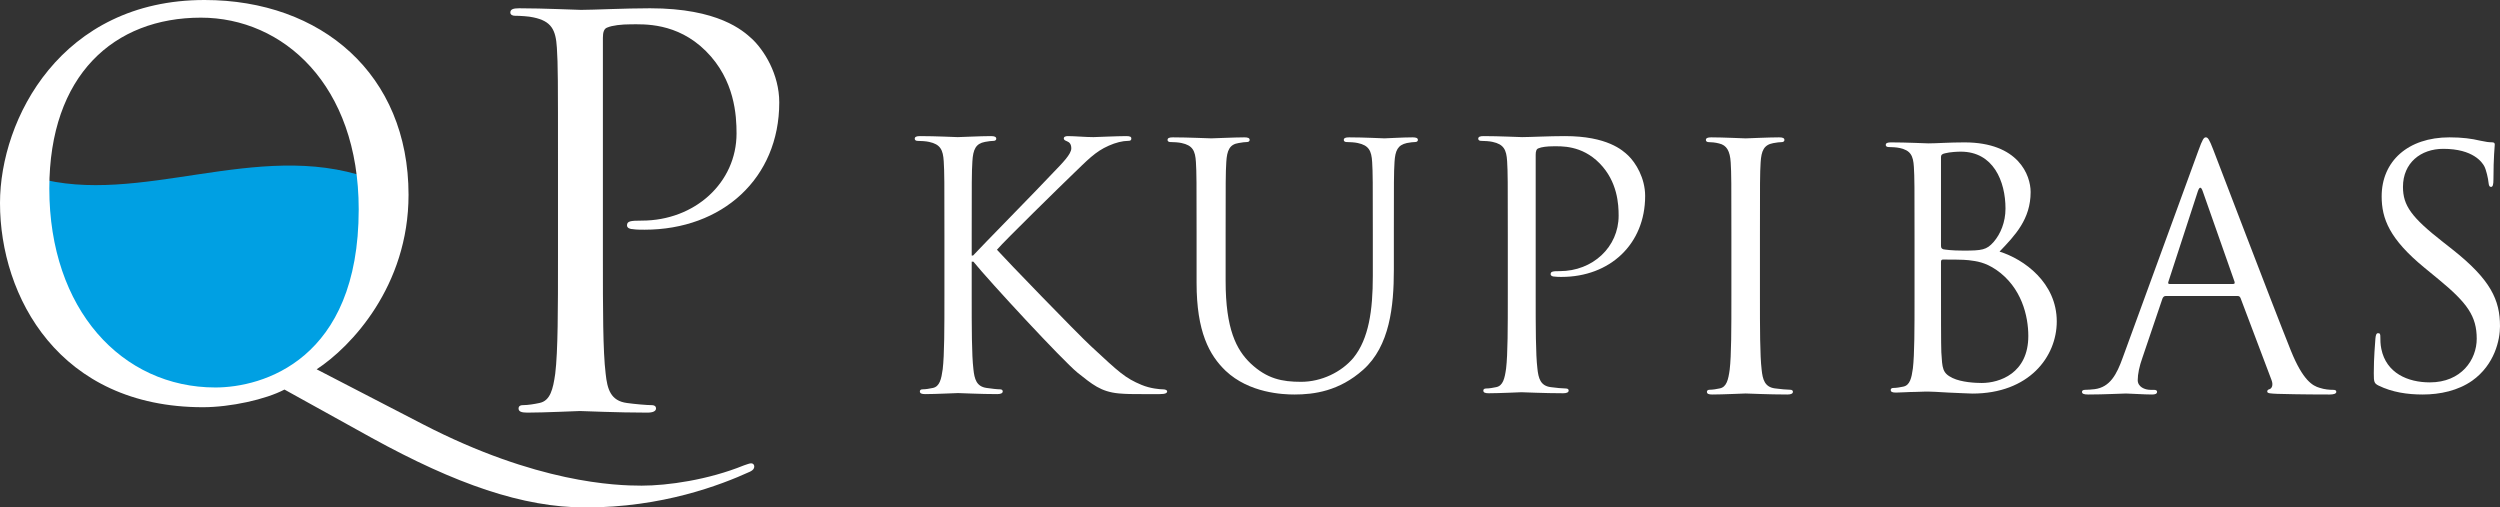 <svg width="335" height="68" viewBox="0 0 335 68" fill="none" xmlns="http://www.w3.org/2000/svg">
<rect x="0" y="0" width="335" height="68" fill="#333333" stroke="none"/>
<path fill-rule="evenodd" clip-rule="evenodd" d="M74.77 34.508C74.77 41.388 74.77 47.05 74.403 50.06C74.11 52.139 73.743 53.715 72.275 54.002C71.614 54.145 70.734 54.289 70.073 54.289C69.633 54.289 69.486 54.504 69.486 54.719C69.486 55.149 69.853 55.292 70.66 55.292C72.862 55.292 77.486 55.077 77.706 55.077C78.073 55.077 82.697 55.292 86.733 55.292C87.541 55.292 87.908 55.077 87.908 54.719C87.908 54.504 87.761 54.289 87.32 54.289C86.66 54.289 85.045 54.145 84.018 54.002C81.816 53.715 81.376 52.139 81.156 50.06C80.788 47.05 80.788 41.388 80.788 34.508V5.051C80.788 4.334 80.935 3.833 81.376 3.689C82.036 3.403 83.284 3.259 84.531 3.259C86.22 3.259 90.697 2.973 94.587 6.843C98.476 10.713 98.697 15.515 98.697 17.88C98.697 24.474 93.119 29.562 85.999 29.562C84.458 29.562 84.018 29.634 84.018 30.207C84.018 30.566 84.458 30.709 84.825 30.709C85.192 30.781 85.999 30.781 86.366 30.781C96.788 30.781 104.421 23.9 104.421 13.723C104.421 9.925 102.366 6.699 100.752 5.194C99.577 4.119 96.275 1.109 87.1 1.109C83.724 1.109 79.467 1.324 77.853 1.324C77.266 1.324 72.862 1.109 69.559 1.109C68.752 1.109 68.385 1.253 68.385 1.682C68.385 1.969 68.678 2.112 68.972 2.112C69.633 2.112 70.88 2.184 71.468 2.328C73.889 2.829 74.477 3.976 74.623 6.413C74.77 8.706 74.77 10.713 74.77 21.894V34.508V34.508Z" fill="white"/>
<path fill-rule="evenodd" clip-rule="evenodd" d="M4.847 24.291C4.847 24.126 4.849 23.964 4.851 23.801C18.676 27.695 34.447 18.689 49.245 23.801C49.34 24.924 49.39 26.084 49.39 27.282C49.39 49.043 35.489 52.931 28.763 52.931C15.31 52.931 4.847 41.715 4.847 24.291V24.291Z" fill="#00A0E3"/>
<path fill-rule="evenodd" clip-rule="evenodd" d="M49.806 58.673C61.075 64.868 70.048 68 78.465 68C88.76 68 96.551 65.007 100.516 63.198C100.933 62.989 101.072 62.78 101.072 62.502C101.072 62.293 100.933 62.084 100.655 62.084C100.446 62.084 100.098 62.223 99.681 62.362C94.881 64.311 89.456 65.077 85.978 65.077C82.499 65.077 71.926 64.729 56.692 56.864L42.432 49.486C47.023 46.493 54.745 38.35 54.745 26.1C54.745 9.953 43.058 0 27.407 0C8.208 0 0 15.939 0 27.214C0 39.742 7.93 54.567 27.198 54.567C30.885 54.567 35.615 53.523 38.12 52.201L49.806 58.673V58.673ZM6.608 25.265C6.608 10.023 15.303 2.366 26.92 2.366C37.911 2.366 48.067 11.345 48.067 28.049C48.067 48.303 35.128 51.922 28.868 51.922C16.347 51.922 6.608 41.482 6.608 25.265V25.265Z" fill="white"/>
<path fill-rule="evenodd" clip-rule="evenodd" d="M126.552 39.547C126.552 43.938 126.552 47.551 126.323 49.471C126.14 50.797 125.912 51.803 124.998 51.986C124.587 52.077 124.038 52.169 123.627 52.169C123.352 52.169 123.261 52.306 123.261 52.443C123.261 52.718 123.49 52.81 123.992 52.81C125.364 52.81 128.014 52.672 128.38 52.672C128.746 52.672 131.397 52.81 133.636 52.81C134.139 52.81 134.367 52.672 134.367 52.443C134.367 52.306 134.276 52.169 134.002 52.169C133.59 52.169 132.859 52.077 132.219 51.986C130.848 51.803 130.574 50.797 130.437 49.471C130.208 47.551 130.208 43.938 130.208 39.547V35.066H130.437C132.63 37.764 142.32 48.236 144.377 49.928C146.342 51.483 147.485 52.489 149.907 52.718C150.912 52.81 151.781 52.81 153.06 52.81H155.391C156.168 52.81 156.397 52.672 156.397 52.443C156.397 52.261 156.123 52.169 155.803 52.169C155.483 52.169 154.157 52.077 152.969 51.575C150.775 50.66 149.998 49.928 146.159 46.361C144.285 44.624 134.779 34.791 133.59 33.465C134.55 32.322 142.503 24.548 143.645 23.45C145.702 21.484 146.707 20.341 148.581 19.518C149.496 19.105 150.455 18.877 151.141 18.877C151.507 18.877 151.598 18.786 151.598 18.557C151.598 18.328 151.415 18.237 150.912 18.237C149.77 18.237 146.753 18.374 146.525 18.374C145.428 18.374 144.011 18.237 143.097 18.237C142.777 18.237 142.548 18.328 142.548 18.557C142.548 18.74 142.731 18.831 142.96 18.923C143.326 19.06 143.554 19.334 143.554 19.884C143.554 20.66 142.366 21.849 141.086 23.176C139.44 24.959 131.168 33.374 130.391 34.242H130.208V31.499C130.208 24.365 130.208 23.084 130.3 21.621C130.391 20.02 130.757 19.243 131.99 19.014C132.539 18.923 132.814 18.877 133.133 18.877C133.316 18.877 133.499 18.786 133.499 18.603C133.499 18.328 133.27 18.237 132.767 18.237C131.397 18.237 128.746 18.374 128.334 18.374C128.06 18.374 125.364 18.237 123.307 18.237C122.804 18.237 122.575 18.328 122.575 18.603C122.575 18.786 122.758 18.877 122.941 18.877C123.352 18.877 124.13 18.923 124.495 19.014C126.004 19.334 126.369 20.066 126.46 21.621C126.552 23.084 126.552 24.365 126.552 31.499V39.547V39.547Z" fill="white"/>
<path fill-rule="evenodd" clip-rule="evenodd" d="M202.046 39.477C202.046 43.853 202.046 47.454 201.818 49.369C201.636 50.69 201.408 51.693 200.497 51.875C200.088 51.966 199.541 52.058 199.131 52.058C198.857 52.058 198.766 52.194 198.766 52.331C198.766 52.605 198.994 52.696 199.495 52.696C200.862 52.696 203.732 52.559 203.869 52.559C204.096 52.559 206.966 52.696 209.472 52.696C209.973 52.696 210.2 52.559 210.2 52.331C210.2 52.194 210.109 52.058 209.836 52.058C209.426 52.058 208.424 51.966 207.786 51.875C206.419 51.693 206.146 50.69 206.01 49.369C205.782 47.454 205.782 43.853 205.782 39.477V20.744C205.782 20.288 205.873 19.969 206.146 19.878C206.556 19.695 207.331 19.604 208.105 19.604C209.153 19.604 211.931 19.422 214.346 21.883C216.76 24.345 216.897 27.398 216.897 28.902C216.897 33.096 213.435 36.332 209.016 36.332C208.059 36.332 207.786 36.378 207.786 36.742C207.786 36.971 208.059 37.062 208.287 37.062C208.515 37.107 209.016 37.107 209.244 37.107C215.712 37.107 220.45 32.732 220.45 26.259C220.45 23.843 219.175 21.792 218.173 20.835C217.444 20.151 215.394 18.237 209.699 18.237C207.604 18.237 204.962 18.373 203.959 18.373C203.595 18.373 200.862 18.237 198.812 18.237C198.311 18.237 198.083 18.328 198.083 18.602C198.083 18.784 198.265 18.875 198.447 18.875C198.857 18.875 199.632 18.921 199.996 19.012C201.499 19.331 201.864 20.06 201.955 21.61C202.046 23.068 202.046 24.345 202.046 31.455V39.477Z" fill="white"/>
<path fill-rule="evenodd" clip-rule="evenodd" d="M160.342 37.917C160.342 44.451 162.042 47.584 164.234 49.687C167.409 52.686 171.927 52.864 173.448 52.864C176.086 52.864 179.441 52.417 182.661 49.553C186.239 46.376 186.776 41.005 186.776 36.172V31.383C186.776 24.402 186.776 23.149 186.865 21.717C186.955 20.151 187.313 19.435 188.52 19.166C189.057 19.077 189.326 19.032 189.639 19.032C189.817 19.032 189.997 18.943 189.997 18.763C189.997 18.495 189.773 18.405 189.281 18.405C187.939 18.405 185.837 18.539 185.523 18.539C185.255 18.539 182.795 18.405 180.783 18.405C180.291 18.405 180.067 18.495 180.067 18.763C180.067 18.943 180.246 19.032 180.425 19.032C180.828 19.032 181.588 19.077 181.946 19.166C183.422 19.479 183.779 20.195 183.869 21.717C183.958 23.149 183.958 24.402 183.958 31.383V36.977C183.958 41.587 183.422 45.391 181.364 47.942C179.754 49.866 177.071 51.164 174.342 51.164C171.792 51.164 169.78 50.761 167.588 48.703C165.665 46.868 164.234 44.093 164.234 37.649V31.383C164.234 24.402 164.234 23.149 164.323 21.717C164.412 20.151 164.77 19.345 165.978 19.166C166.515 19.077 166.783 19.032 167.096 19.032C167.275 19.032 167.454 18.943 167.454 18.763C167.454 18.495 167.23 18.405 166.739 18.405C165.397 18.405 162.713 18.539 162.311 18.539C161.908 18.539 159.18 18.405 157.167 18.405C156.675 18.405 156.451 18.495 156.451 18.763C156.451 18.943 156.63 19.032 156.809 19.032C157.212 19.032 157.972 19.077 158.33 19.166C159.806 19.479 160.164 20.195 160.253 21.717C160.342 23.149 160.342 24.402 160.342 31.383V37.917V37.917Z" fill="white"/>
<path fill-rule="evenodd" clip-rule="evenodd" d="M324.633 52.864C327.005 52.864 329.378 52.337 331.266 51.019C334.298 48.865 335 45.525 335 43.722C335 40.206 333.77 37.481 328.587 33.394L327.357 32.426C323.14 29.13 321.998 27.547 321.998 25.043C321.998 21.834 324.37 19.944 327.401 19.944C331.442 19.944 332.628 21.79 332.892 22.273C333.155 22.757 333.419 23.944 333.463 24.471C333.507 24.823 333.55 25.043 333.814 25.043C334.034 25.043 334.122 24.735 334.122 24.032C334.122 21.043 334.298 19.592 334.298 19.372C334.298 19.152 334.209 19.065 333.858 19.065C333.507 19.065 333.155 19.021 332.321 18.845C331.222 18.581 329.948 18.405 328.235 18.405C322.656 18.405 319.142 21.614 319.142 26.317C319.142 29.306 320.197 32.031 324.853 35.855L326.83 37.481C330.608 40.602 331.881 42.36 331.881 45.393C331.881 48.205 329.817 51.239 325.599 51.239C322.656 51.239 319.757 50.008 319.098 46.755C318.966 46.14 318.966 45.524 318.966 45.129C318.966 44.777 318.923 44.646 318.659 44.646C318.44 44.646 318.352 44.865 318.307 45.348C318.264 46.052 318.088 47.81 318.088 50.008C318.088 51.195 318.132 51.37 318.747 51.678C320.548 52.557 322.569 52.864 324.633 52.864V52.864Z" fill="white"/>
<path fill-rule="evenodd" clip-rule="evenodd" d="M235.832 31.624C235.832 24.513 235.832 23.237 235.924 21.778C236.015 20.183 236.379 19.408 237.609 19.18C238.156 19.089 238.429 19.044 238.748 19.044C238.931 19.044 239.113 18.953 239.113 18.77C239.113 18.496 238.885 18.405 238.384 18.405C237.017 18.405 234.147 18.542 233.919 18.542C233.692 18.542 230.822 18.405 229.318 18.405C228.817 18.405 228.589 18.496 228.589 18.77C228.589 18.953 228.772 19.044 228.954 19.044C229.273 19.044 229.865 19.089 230.366 19.226C231.369 19.454 231.824 20.229 231.915 21.778C232.006 23.237 232.006 24.513 232.006 31.624V39.646C232.006 44.022 232.006 47.623 231.778 49.537C231.596 50.859 231.369 51.862 230.457 52.044C230.047 52.135 229.501 52.226 229.09 52.226C228.817 52.226 228.726 52.363 228.726 52.499C228.726 52.773 228.954 52.864 229.455 52.864C230.822 52.864 233.692 52.727 233.919 52.727C234.147 52.727 237.017 52.864 239.522 52.864C240.023 52.864 240.251 52.727 240.251 52.499C240.251 52.363 240.16 52.226 239.887 52.226C239.477 52.226 238.475 52.135 237.837 52.044C236.47 51.862 236.197 50.859 236.06 49.537C235.832 47.623 235.832 44.022 235.832 39.646V31.624V31.624Z" fill="white"/>
<path fill-rule="evenodd" clip-rule="evenodd" d="M256.547 39.745C256.547 44.002 256.547 47.506 256.326 49.369C256.149 50.654 255.927 51.63 255.041 51.807C254.642 51.896 254.11 51.985 253.711 51.985C253.445 51.985 253.356 52.118 253.356 52.251C253.356 52.518 253.578 52.606 254.065 52.606C254.73 52.606 255.75 52.517 256.636 52.517C257.567 52.473 258.32 52.473 258.409 52.473C258.586 52.473 259.827 52.517 261.113 52.606C262.398 52.65 263.816 52.739 264.304 52.739C271.883 52.739 275.606 47.816 275.606 43.072C275.606 37.883 271.218 34.734 267.938 33.714C270.021 31.541 272.105 29.368 272.105 25.732C272.105 23.514 270.509 19.08 263.24 19.08C261.201 19.08 259.473 19.212 258.409 19.212C258.187 19.212 255.395 19.08 253.4 19.08C252.913 19.08 252.691 19.168 252.691 19.434C252.691 19.612 252.869 19.701 253.046 19.701C253.445 19.701 254.199 19.745 254.553 19.833C256.016 20.144 256.37 20.854 256.459 22.361C256.547 23.78 256.547 25.022 256.547 31.94V39.745V39.745ZM260.093 21.031C260.093 20.765 260.226 20.632 260.625 20.543C261.334 20.366 262.265 20.322 262.752 20.322C267.096 20.322 268.736 24.268 268.736 27.949C268.736 29.767 268.071 31.364 267.14 32.428C266.21 33.492 265.589 33.581 263.107 33.581C261.467 33.581 260.669 33.448 260.404 33.404C260.182 33.315 260.093 33.226 260.093 32.916V21.031V21.031ZM260.093 35.089C260.093 34.867 260.182 34.778 260.359 34.778C261.024 34.778 263.24 34.779 263.816 34.867C264.88 35 265.988 35.133 267.495 36.153C270.907 38.504 271.794 42.362 271.794 45.023C271.794 50.033 267.938 51.32 265.545 51.32C264.747 51.32 262.841 51.231 261.644 50.654C260.27 49.99 260.27 49.369 260.138 47.196C260.093 46.53 260.093 41.031 260.093 37.617V35.089V35.089Z" fill="white"/>
<path fill-rule="evenodd" clip-rule="evenodd" d="M284.442 47.941C283.637 50.179 282.742 51.88 280.685 52.148C280.327 52.193 279.701 52.238 279.388 52.238C279.164 52.238 278.985 52.327 278.985 52.506C278.985 52.775 279.253 52.864 279.835 52.864C281.937 52.864 284.397 52.73 284.889 52.73C285.381 52.73 287.304 52.864 288.378 52.864C288.78 52.864 289.049 52.775 289.049 52.506C289.049 52.327 288.914 52.238 288.601 52.238H288.154C287.393 52.238 286.455 51.835 286.455 50.94C286.455 50.134 286.678 49.06 287.081 47.941L289.764 40.021C289.854 39.797 289.988 39.663 290.211 39.663H299.828C300.051 39.663 300.141 39.752 300.23 39.931L304.389 50.94C304.658 51.656 304.389 52.059 304.121 52.148C303.942 52.193 303.808 52.282 303.808 52.462C303.808 52.73 304.3 52.73 305.15 52.775C308.236 52.864 311.501 52.864 312.172 52.864C312.664 52.864 313.067 52.775 313.067 52.506C313.067 52.282 312.887 52.238 312.619 52.238C312.172 52.238 311.501 52.193 310.83 51.969C309.891 51.7 308.594 50.984 306.984 47.002C304.255 40.199 297.233 21.717 296.562 20.017C296.025 18.629 295.847 18.405 295.578 18.405C295.31 18.405 295.131 18.674 294.595 20.151L284.442 47.941V47.941ZM290.703 38.052C290.569 38.052 290.48 37.962 290.569 37.738L294.505 25.655C294.729 24.984 294.953 24.984 295.176 25.655L299.425 37.738C299.47 37.917 299.47 38.052 299.246 38.052H290.703Z" fill="white"/>
</svg>
